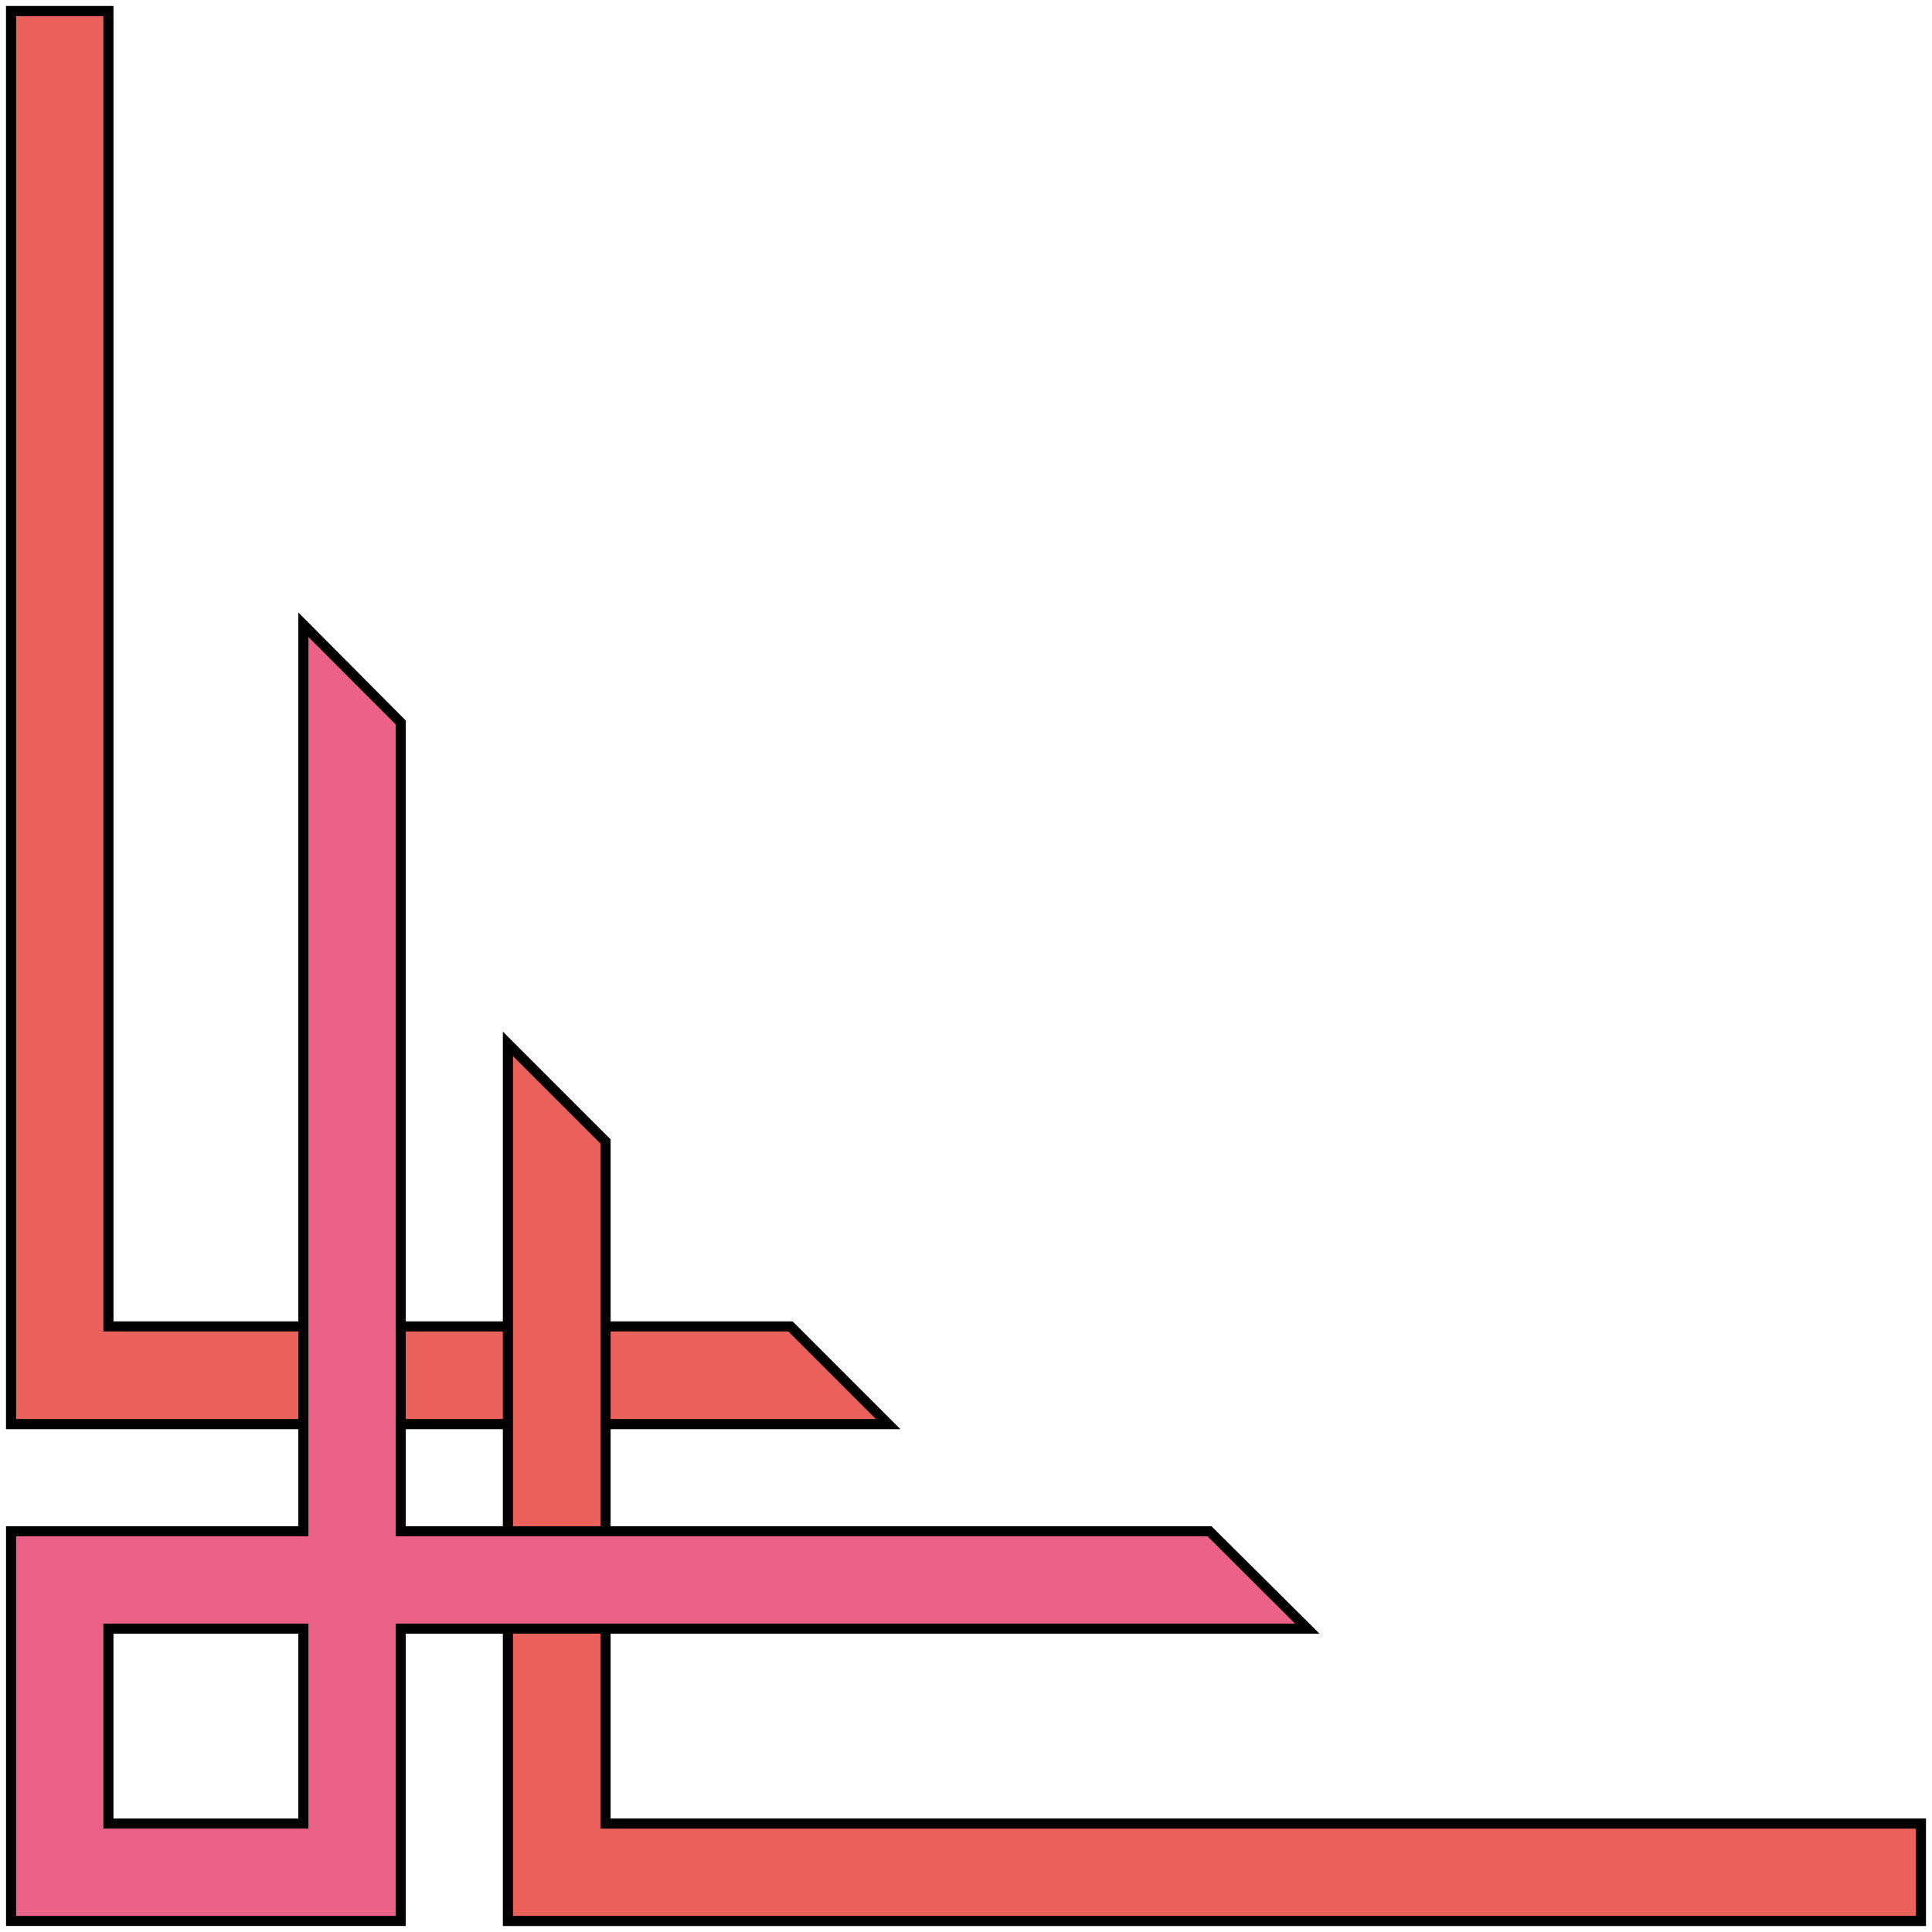 <?xml version="1.0" encoding="UTF-8" standalone="no"?>
<!-- Created with Inkscape (http://www.inkscape.org/) -->
<svg
   xmlns:dc="http://purl.org/dc/elements/1.1/"
   xmlns:cc="http://creativecommons.org/ns#"
   xmlns:rdf="http://www.w3.org/1999/02/22-rdf-syntax-ns#"
   xmlns:svg="http://www.w3.org/2000/svg"
   xmlns="http://www.w3.org/2000/svg"
   xmlns:sodipodi="http://sodipodi.sourceforge.net/DTD/sodipodi-0.dtd"
   xmlns:inkscape="http://www.inkscape.org/namespaces/inkscape"
   sodipodi:docname="coke_lower_left_corner.svg"
   sodipodi:docbase="/datas/Projs/Cliparts Stocker"
   inkscape:version="0.46"
   sodipodi:version="0.32"
   id="svg2"
   height="240"
   width="240"
   inkscape:output_extension="org.inkscape.output.svg.inkscape"
   version="1.0">
  <defs
     id="defs3" />
  <sodipodi:namedview
     showguides="false"
     inkscape:window-y="66"
     inkscape:window-x="66"
     inkscape:window-height="887"
     inkscape:window-width="1280"
     inkscape:guide-points="true"
     gridtolerance="1pt"
     guidetolerance="1pt"
     inkscape:grid-points="true"
     showgrid="false"
     inkscape:current-layer="layer1"
     inkscape:document-units="pt"
     inkscape:cy="120"
     inkscape:cx="182.86541"
     inkscape:zoom="2.8791667"
     inkscape:pageshadow="2"
     inkscape:pageopacity="0.0"
     borderopacity="1.0"
     bordercolor="#666666"
     pagecolor="#ffffff"
     id="base">
    <inkscape:grid
       id="GridFromPre046Settings"
       type="xygrid"
       originx="0px"
       originy="0pt"
       spacingx="1pt"
       spacingy="1pt"
       color="#0000ff"
       empcolor="#0000ff"
       opacity="0.2"
       empopacity="0.4"
       empspacing="4"
       units="pt"
       visible="true"
       enabled="true" />
  </sodipodi:namedview>
  <g
     id="layer1"
     inkscape:groupmode="layer"
     inkscape:label="Layer 1">
    <g
       id="g3186">
      <path
         id="path3164"
         d="M 98.282,164.733 L 13.55,164.733 L 13.55,1.332 L 1.455,1.332 L 1.455,164.733 L 1.455,176.863 L 13.55,176.863 L 110.413,176.863 L 98.282,164.733 z"
         style="fill:#eb615b;fill-opacity:1;stroke:none;stroke-width:1.259;stroke-miterlimit:4;stroke-opacity:1" />
      <path
         id="polygon1414"
         d="M 0.745,177.534 L 0.745,176.905 L 0.745,164.775 L 0.745,1.374 L 0.745,0.745 L 1.374,0.745 L 13.468,0.745 L 14.097,0.745 L 14.097,1.374 L 14.097,164.146 L 98.201,164.146 L 98.462,164.146 L 98.646,164.33 L 110.776,176.46 L 111.851,177.534 L 110.332,177.534 L 13.468,177.534 L 1.374,177.534 L 0.745,177.534 z M 2.003,176.276 L 13.468,176.276 L 108.813,176.276 L 97.94,165.403 L 13.468,165.403 L 12.84,165.403 L 12.84,164.775 L 12.84,2.003 L 2.003,2.003 L 2.003,164.775 L 2.003,176.276 z"
         style="fill:#000000;fill-opacity:1;stroke:none;stroke-width:35.278;stroke-miterlimit:4;stroke-opacity:1" />
      <polygon
         transform="matrix(3.567703e-2,0,0,-3.567703e-2,1.416,238.783)"
         id="polygon3172"
         points="6650,0 6650,339 2070,339 2070,2714 1730,3054 1730,339 1730,0 2070,0 6650,0 "
         style="fill:#eb615b;fill-opacity:1;stroke:none;stroke-width:35.278;stroke-miterlimit:4;stroke-opacity:1" />
      <path
         id="polygon1422"
         d="M 62.466,239.255 L 62.466,238.626 L 62.466,226.532 L 62.466,129.668 L 62.466,128.149 L 63.54,129.224 L 75.67,141.354 L 75.854,141.538 L 75.854,141.799 L 75.854,225.903 L 238.626,225.903 L 239.255,225.903 L 239.255,226.532 L 239.255,238.626 L 239.255,239.255 L 238.626,239.255 L 75.225,239.255 L 63.095,239.255 L 62.466,239.255 z M 63.724,237.997 L 75.225,237.997 L 237.997,237.997 L 237.997,227.16 L 75.225,227.16 L 74.597,227.16 L 74.597,226.532 L 74.597,142.06 L 63.724,131.187 L 63.724,226.532 L 63.724,237.997 z"
         style="fill:#000000;fill-opacity:1;stroke:none;stroke-width:35.278;stroke-miterlimit:4;stroke-opacity:1" />
      <path
         id="path3170"
         d="M 37.692,77.617 L 37.692,190.214 L 13.467,190.214 L 1.372,190.214 L 1.372,202.308 L 1.372,226.533 L 1.372,238.628 L 13.467,238.628 L 37.692,238.628 L 49.786,238.628 L 49.786,226.533 L 49.786,202.308 L 162.383,202.308 L 150.253,190.214 L 49.786,190.214 L 49.786,89.747 L 37.692,77.617 z M 37.692,202.308 L 37.692,226.533 L 13.467,226.533 L 13.467,202.308 L 37.692,202.308 z"
         style="fill:#eb6187;fill-opacity:1;stroke:none;stroke-width:1.259;stroke-miterlimit:4;stroke-opacity:1" />
      <path
         id="path1430"
         d="M 37.062,76.094 L 37.062,77.625 L 37.062,189.594 L 13.469,189.594 L 1.375,189.594 L 0.75,189.594 L 0.75,190.219 L 0.75,202.312 L 0.75,226.531 L 0.75,238.625 L 0.75,239.25 L 1.375,239.25 L 13.469,239.25 L 37.688,239.25 L 49.781,239.25 L 50.406,239.25 L 50.406,238.625 L 50.406,226.531 L 50.406,202.938 L 162.375,202.938 L 163.906,202.938 L 162.844,201.875 L 150.688,189.781 L 150.5,189.594 L 150.25,189.594 L 50.406,189.594 L 50.406,89.75 L 50.406,89.5 L 50.219,89.312 L 38.125,77.156 L 37.062,76.094 z M 38.312,79.125 L 49.156,90 L 49.156,190.219 L 49.156,190.844 L 49.781,190.844 L 150,190.844 L 160.875,201.688 L 49.781,201.688 L 49.156,201.688 L 49.156,202.312 L 49.156,226.531 L 49.156,238 L 37.688,238 L 13.469,238 L 2,238 L 2,226.531 L 2,202.312 L 2,190.844 L 13.469,190.844 L 37.688,190.844 L 38.312,190.844 L 38.312,190.219 L 38.312,79.125 z M 12.844,201.688 L 12.844,202.312 L 12.844,226.531 L 12.844,227.156 L 13.469,227.156 L 37.688,227.156 L 38.312,227.156 L 38.312,226.531 L 38.312,202.312 L 38.312,201.688 L 37.688,201.688 L 13.469,201.688 L 12.844,201.688 z M 14.094,202.938 L 37.062,202.938 L 37.062,225.906 L 14.094,225.906 L 14.094,202.938 z"
         style="fill:#000000;fill-opacity:1;stroke:none;stroke-width:1.259;stroke-miterlimit:4;stroke-opacity:1" />
    </g>
  </g>
</svg>
